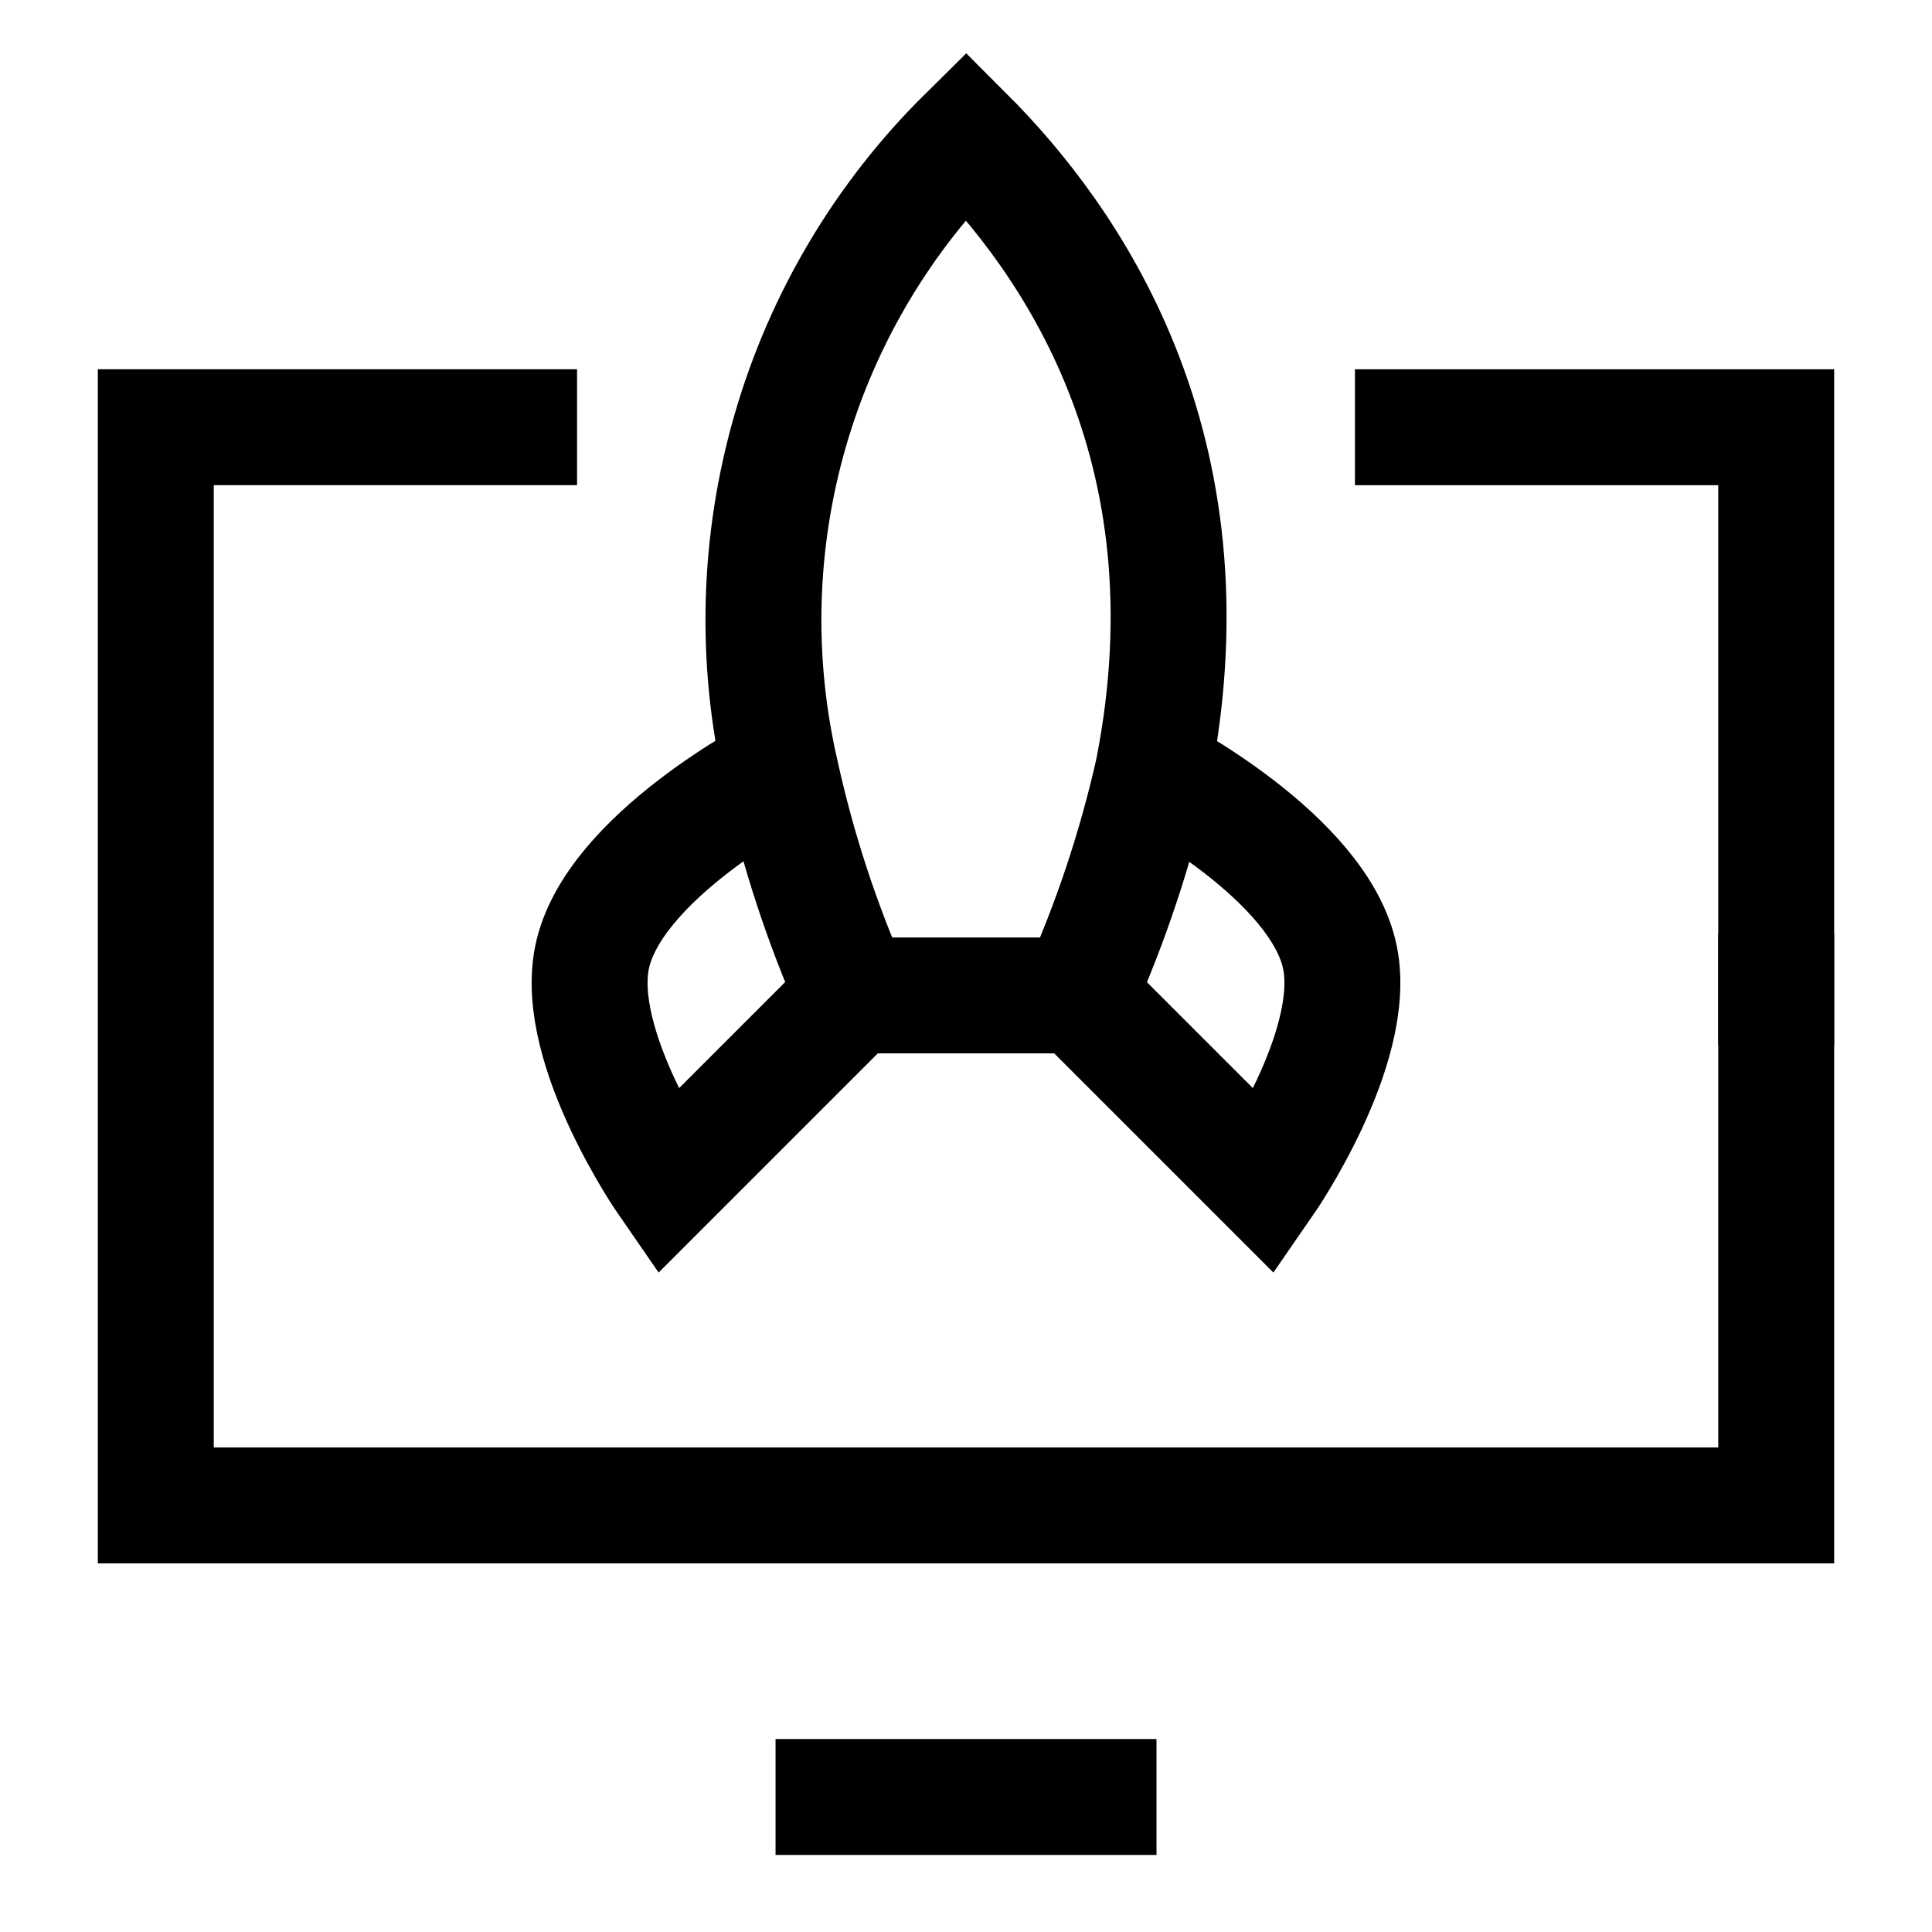 <svg width="50" height="50" viewBox="0 0 50 50" fill="none" xmlns="http://www.w3.org/2000/svg">
<path d="M45.968 24.16V38.96H4.032V11.056L14.934 11.056" stroke="black" stroke-width="3" stroke-miterlimit="10"/>
<path d="M45.968 27.049V11.057L35.066 11.057" stroke="black" stroke-width="3" stroke-miterlimit="10"/>
<path d="M27.904 25.761H22.096M27.904 25.761C28.742 23.895 29.391 21.949 29.841 19.953M27.904 25.761L32.745 30.602C32.745 30.602 35.146 27.136 34.681 24.793C34.158 22.179 29.841 19.953 29.841 19.953M22.096 25.761C21.274 23.91 20.642 21.98 20.208 20.001C19.532 17.069 19.618 14.014 20.457 11.124C21.295 8.235 22.86 5.609 25 3.495C27.633 6.128 31.506 11.511 29.841 19.953M22.096 25.761L17.255 30.602C17.255 30.602 14.854 27.136 15.319 24.793C15.841 22.179 20.159 19.953 20.159 19.953" stroke="black" stroke-width="3"/>
<path d="M20.071 46.506H29.93" stroke="black" stroke-width="3" stroke-miterlimit="10"/>
</svg>
